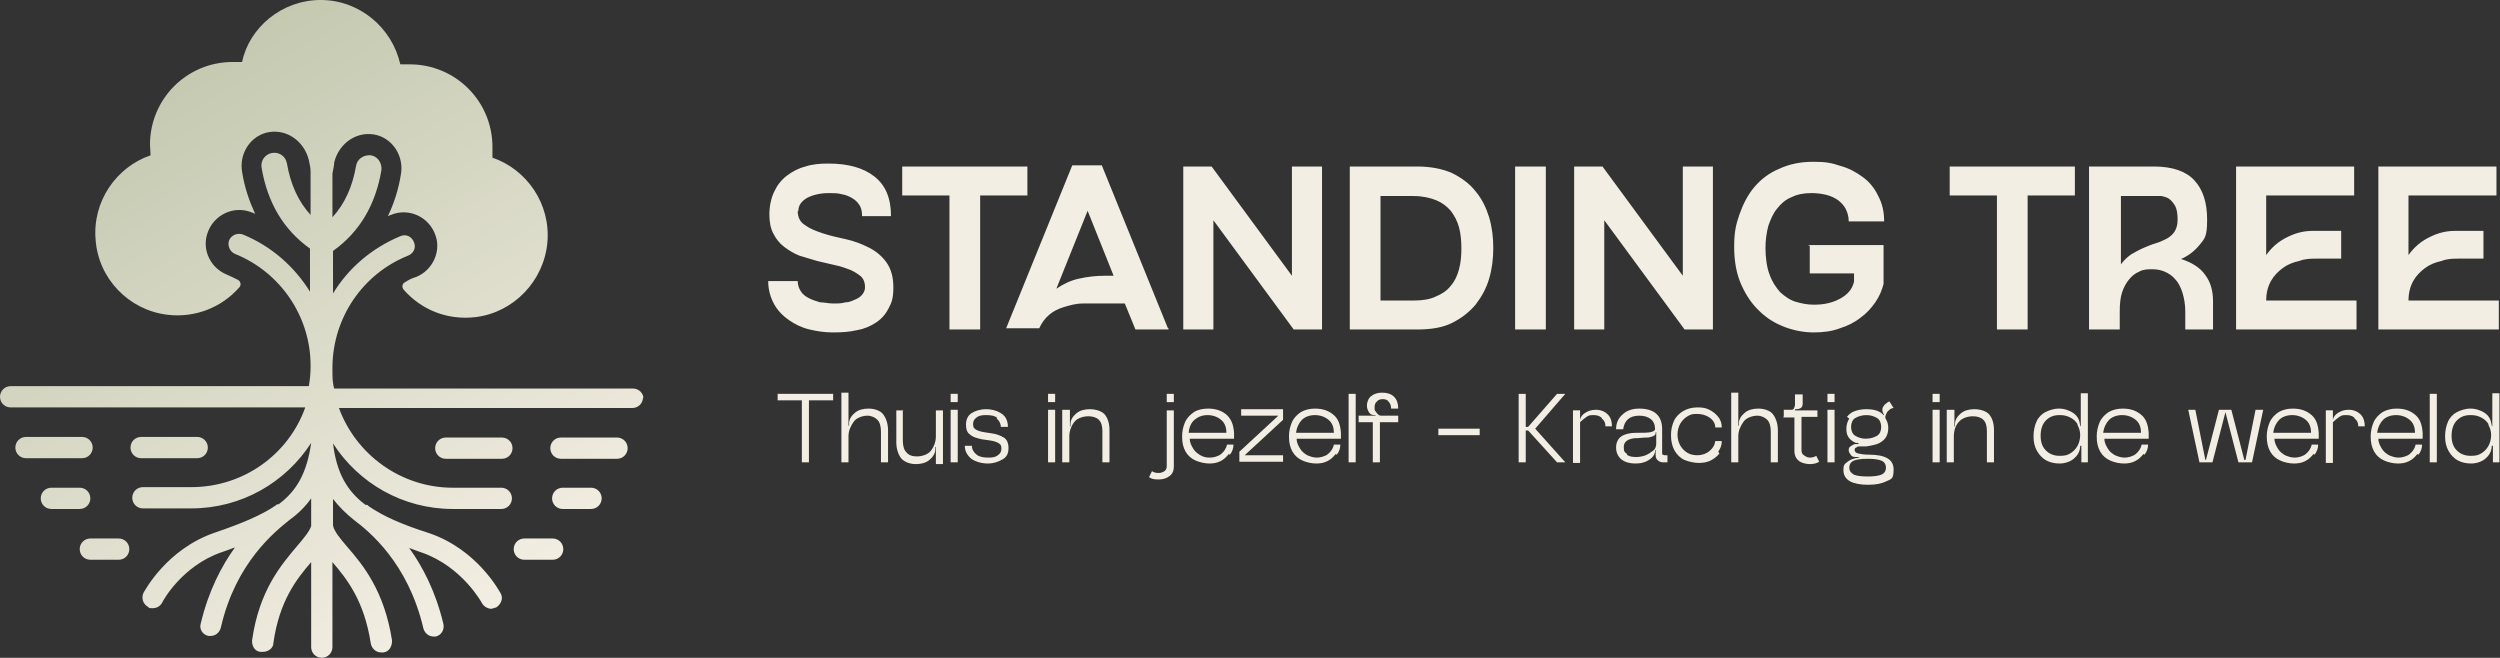 <?xml version="1.0" encoding="UTF-8"?> <svg xmlns="http://www.w3.org/2000/svg" xmlns:xlink="http://www.w3.org/1999/xlink" id="Layer_1" version="1.1" viewBox="0 0 423.4 111.4"><rect x="0" y="0" width="423.4" height="111.4" fill="#333333" stroke="none"/><defs><style> .st0 { fill: #f3eee3; } .st1 { fill: url(#linear-gradient); } </style><linearGradient id="linear-gradient" x1="23.8" y1="670.1" x2="76.7" y2="761.8" gradientTransform="translate(0 -654.7)" gradientUnits="userSpaceOnUse"><stop offset="0" stop-color="#c4c9b0"></stop><stop offset="1" stop-color="#f3eee3"></stop></linearGradient></defs><g><path class="st1" d="M108.9,67.3c0,1-.8,1.8-1.8,1.8h-49.7c2.9,7.9,10.5,13.5,19.3,13.5h8.2c1,0,1.8.8,1.8,1.8s-.8,1.8-1.8,1.8h-8.2c-8.5,0-16-4.4-20.3-11.1.6,5,2.4,8.1,5.5,10.4h.2s.2,0,.3.2c2.6,1.8,5.9,3.2,10.3,4.6,8.2,2.8,11.9,9.9,12.1,10.2.5.9,0,1.9-.8,2.4-.3,0-.5.2-.8.2-.6,0-1.3-.4-1.6-1,0,0-3.3-6.1-10.1-8.5-.8-.3-1.5-.5-2.2-.8,2.3,3.2,4.5,7.4,5.8,12.9.2,1-.4,1.9-1.3,2.1h-.4c-.8,0-1.5-.6-1.7-1.4-2.6-11.1-9.2-16.4-11.7-18.3h0c-1.4-1.1-2.6-2.3-3.6-3.6v4.5h0c.2,1,1.2,2.2,2.4,3.6,2.7,3.1,6.3,7.5,7.6,15.9,0,1-.5,1.9-1.5,2h-.3c-.9,0-1.6-.6-1.8-1.5-1.1-7.2-4-10.9-6.5-13.8v14.4c0,1-.8,1.8-1.8,1.8s-1.8-.8-1.8-1.8v-14.4c-2.5,2.9-5.4,6.6-6.4,13.7,0,.9-.9,1.5-1.8,1.5s-.2,0-.3,0c-1,0-1.6-1-1.5-2,1.2-8.4,4.9-12.7,7.6-15.9,1.2-1.4,2.1-2.5,2.4-3.4v-4.7c-1,1.4-2.2,2.6-3.6,3.6h0c-2.5,2-9.2,7.3-11.7,18.3-.2.8-.9,1.4-1.7,1.4s-.3,0-.4,0c-1-.2-1.6-1.2-1.3-2.1,1.3-5.5,3.5-9.7,5.8-12.9-.7.3-1.4.5-2.2.8-6.8,2.3-10.1,8.4-10.1,8.5-.3.6-.9,1-1.6,1s-.6,0-.8-.2c-.9-.5-1.2-1.5-.8-2.4.2-.3,3.9-7.4,12.1-10.2,4.4-1.5,7.8-2.9,10.3-4.6,0,0,.2-.2.3-.2h.2c3.1-2.3,4.8-5.4,5.5-10.4-4.3,6.7-11.8,11.1-20.3,11.1h-8.2c-1,0-1.8-.8-1.8-1.8s.8-1.8,1.8-1.8h8.2c8.9,0,16.5-5.6,19.3-13.5H1.8c-1,0-1.8-.8-1.8-1.8s.8-1.8,1.8-1.8h50.5c.2-1.1.3-2.2.3-3.3v-.2c0,0,0,0,0,0,0-8.3-5.1-15.8-12.8-18.9-.9-.4-1.3-1.4-1-2.3.4-.9,1.4-1.3,2.3-1,4.9,2,8.8,5.5,11.4,9.7v-7.3c-4.5-3.2-7.2-7.8-8.2-13.7-.2-1.2.6-2.3,1.8-2.5s2.3.6,2.5,1.8c.6,3.5,1.9,6.4,4,8.7v-7.4h0c0-.7-.2-1.3-.3-1.9-.8-3.3-4-5.5-7.3-4.6-2.8.8-4.5,3.7-4,6.6.4,2.6,1.2,4.9,2.2,7.1-.2,0-.3-.2-.5-.2-3.1-1.3-6.6.4-7.6,3.6-.9,2.8.6,5.8,3.3,6.9.7.3,1.3.6,1.9.9.5.3.6.9.2,1.3-2.9,3.3-7.4,5.2-12.2,4.6-6.5-.8-11.6-6.1-12.1-12.6-.6-6.6,3.5-12.4,9.3-14.4,0-.6-.1-1.2-.1-1.8,0-7.7,6.2-14,14-14s1.1,0,1.6,0c1.2-5.8,6.7-10.5,13.3-10.5h0c6.6,0,12.1,4.7,13.5,10.9h1.6c7.7,0,14,6.2,14,14s0,1.2,0,1.8c5.8,2,9.9,7.8,9.3,14.4-.6,6.5-5.7,11.8-12.1,12.6-4.9.6-9.3-1.3-12.2-4.6-.4-.4-.3-1.1.2-1.3.6-.4,1.2-.7,1.9-.9,2.7-1.1,4.2-4.2,3.3-6.9-1-3.2-4.5-4.9-7.6-3.6-.2,0-.3.2-.5.2,1-2.1,1.8-4.5,2.2-7.1.5-2.9-1.2-5.8-4-6.6-3.3-.9-6.5,1.3-7.3,4.6,0,.6-.2,1.2-.3,1.9h0v7.4c2.1-2.3,3.4-5.2,4-8.7.2-1.2,1.3-1.9,2.5-1.8,1.2.2,1.9,1.3,1.8,2.5-1,5.9-3.7,10.5-8.2,13.7v7.2c2.6-4.3,6.6-7.7,11.4-9.7.9-.4,1.9,0,2.3,1,.4.9,0,1.9-1,2.3-7.7,3.1-12.7,10.5-12.8,18.8v.6c0,1.1,0,2.1.3,3.1h50.6c1,0,1.8.8,1.8,1.8v-.3h-.1ZM15.7,75.8c0-1-.8-1.8-1.8-1.8H4.4c-1,0-1.8.8-1.8,1.8s.8,1.8,1.8,1.8h9.5c1,0,1.8-.8,1.8-1.8ZM15.3,84.4c0-1-.8-1.8-1.8-1.8h-4.8c-1,0-1.8.8-1.8,1.8s.8,1.8,1.8,1.8h4.8c1,0,1.8-.8,1.8-1.8ZM20.1,91.2h-4.8c-1,0-1.8.8-1.8,1.8s.8,1.8,1.8,1.8h4.8c1,0,1.8-.8,1.8-1.8s-.8-1.8-1.8-1.8ZM93.6,91.2h-4.8c-1,0-1.8.8-1.8,1.8s.8,1.8,1.8,1.8h4.8c1,0,1.8-.8,1.8-1.8s-.8-1.8-1.8-1.8ZM100.1,82.6h-4.8c-1,0-1.8.8-1.8,1.8s.8,1.8,1.8,1.8h4.8c1,0,1.8-.8,1.8-1.8s-.8-1.8-1.8-1.8ZM23.9,77.6h9.5c1,0,1.8-.8,1.8-1.8s-.8-1.8-1.8-1.8h-9.5c-1,0-1.8.8-1.8,1.8s.8,1.8,1.8,1.8ZM75.5,74.1c-1,0-1.8.8-1.8,1.8s.8,1.8,1.8,1.8h9.5c1,0,1.8-.8,1.8-1.8s-.8-1.8-1.8-1.8h-9.5ZM104.5,74.1h-9.5c-1,0-1.8.8-1.8,1.8s.8,1.8,1.8,1.8h9.5c1,0,1.8-.8,1.8-1.8s-.8-1.8-1.8-1.8Z"></path><path class="st0" d="M135.1,35.7c0,1.1.4,1.9,1.2,2.4.8.6,1.8,1,3,1.4s2.5.7,3.9,1,2.7.8,3.9,1.4c1.2.6,2.2,1.4,3,2.5s1.2,2.5,1.2,4.3-.3,2.6-.8,3.5c-.5,1-1.2,1.8-2.1,2.4-.9.6-2,1.1-3.2,1.3-1.2.3-2.6.4-4.1.4s-2.7-.2-4-.5-2.5-.9-3.5-1.6c-1-.7-1.9-1.6-2.5-2.7-.6-1.1-1-2.4-1-3.9h5c0,.7.2,1.2.5,1.7s.8.9,1.4,1.2c.6.3,1.2.5,1.9.7.7,0,1.4.2,2.2.2s1.4,0,2.1-.2c.7,0,1.2-.3,1.7-.5s.9-.5,1.2-.9.4-.8.4-1.2c0-.7-.2-1.3-.7-1.8-.5-.4-1.1-.8-1.8-1.1-.8-.3-1.6-.6-2.6-.8s-2-.5-3-.7c-1-.3-2-.6-3-.9-1-.4-1.8-.9-2.6-1.5s-1.4-1.4-1.8-2.2c-.5-.9-.7-2-.7-3.3s.3-2.8.8-3.8c.5-1.1,1.2-2,2.1-2.7.9-.7,2-1.3,3.2-1.6,1.2-.4,2.5-.5,3.9-.5,3.3,0,5.9.7,7.8,2.2,1.9,1.5,2.8,3.7,2.8,6.7h-4.9c0-.7-.1-1.3-.4-1.8-.3-.5-.7-.9-1.2-1.2s-1.1-.6-1.8-.7c-.7-.2-1.4-.2-2.2-.2-1.5,0-2.7.3-3.7.8-1,.6-1.5,1.3-1.5,2.3h0ZM174,28.2v4.9h-8v22.7h-5.2v-22.7h-8v-4.9s21.2,0,21.2,0ZM197.9,55.8h-5.6l-1.8-4.4h-7.1c-1.2,0-2.2.3-3.2.6s-1.8.7-2.5,1.3-1.3,1.4-1.7,2.3h-5.6l11.2-27.6h5l11.2,27.6h.1v.2ZM188.6,46.7l-4.4-11-5.3,13.2c1.2-.8,2.4-1.4,3.8-1.7,1.3-.3,2.8-.5,4.4-.5h1.6-.1ZM223.9,28.2v27.6h-4.8l-13.6-18.5v18.5h-5.1v-27.6h4.8l13.6,18.5v-18.5s5.1,0,5.1,0ZM240,28.2c2.3,0,4.3.4,5.9,1.1,1.6.8,3,1.8,4,3.1,1.1,1.3,1.8,2.8,2.3,4.4.5,1.7.7,3.4.7,5.2s-.2,3.5-.7,5.2-1.3,3.1-2.3,4.4c-1.1,1.3-2.4,2.3-4,3.1s-3.6,1.1-5.9,1.1h-11.4v-27.6s11.4,0,11.4,0ZM239.4,50.9c1.5,0,2.8-.2,3.8-.7,1-.4,1.9-1,2.5-1.8.7-.8,1.1-1.7,1.4-2.8.3-1.1.4-2.3.4-3.5s-.1-2.5-.4-3.6c-.3-1.1-.8-2-1.4-2.8-.7-.8-1.5-1.4-2.5-1.8-1-.4-2.3-.7-3.8-.7h-5.6v17.7s5.6,0,5.6,0ZM256.6,55.8v-27.6h5.2v27.6h-5.2ZM290.1,28.2v27.6h-4.8l-13.6-18.5v18.5h-5.1v-27.6h4.8l13.6,18.5v-18.5s5.1,0,5.1,0ZM306.3,41.5h12.7v6.6c-.3,1.1-.7,2.1-1.4,3.1-.7,1-1.5,1.9-2.5,2.6-1,.8-2.2,1.4-3.5,1.8-1.3.5-2.8.7-4.4.7s-3.3-.3-4.9-.9c-1.6-.6-3.1-1.5-4.3-2.7-1.3-1.2-2.3-2.7-3.1-4.5-.8-1.8-1.2-3.9-1.2-6.4s.3-3.8.9-5.5,1.4-3.3,2.5-4.6c1.1-1.3,2.5-2.4,4.2-3.1,1.7-.8,3.6-1.2,5.8-1.2s3.1.2,4.6.7c1.5.4,2.7,1.1,3.8,1.9,1.1.8,2,1.9,2.6,3.2.7,1.3,1,2.7,1,4.3h-6c0-.8-.2-1.5-.5-2.1s-.8-1.1-1.3-1.5c-.6-.4-1.2-.7-2-.9s-1.6-.3-2.5-.3c-1.3,0-2.4.2-3.4.7-1,.4-1.8,1.1-2.4,1.9-.7.8-1.1,1.8-1.5,2.9-.3,1.1-.5,2.4-.5,3.8s.2,3.3.7,4.5c.4,1.2,1.1,2.2,1.8,3,.8.7,1.6,1.3,2.6,1.6s2,.5,3.1.5c1.7,0,3.1-.3,4.4-1s2.1-1.6,2.4-2.9v-1.4h-7.5v-4.7h-.2ZM351.4,28.2v4.9h-8v22.7h-5.2v-22.7h-8v-4.9s21.2,0,21.2,0ZM369.5,43.9c1.8.6,3.2,1.5,4,2.7.9,1.2,1.3,2.7,1.3,4.4v4.8h-4.7v-3c0-1.3-.2-2.3-.5-3.3-.3-.9-.7-1.7-1.2-2.2-.5-.6-1.1-1-1.8-1.3-.7-.3-1.4-.4-2.1-.4s-1.5,0-2.2.4c-.7.3-1.2.7-1.7,1.3s-.9,1.3-1.2,2.2c-.3.9-.4,2-.4,3.3v3h-5.2v-27.6h11c3.1,0,5.4.8,6.8,2.3,1.5,1.6,2.2,3.8,2.2,6.7s-.4,3.2-1.3,4.3-2,1.9-3.2,2.4h.2ZM359.1,44.9c.5-.7,1.1-1.3,1.8-1.8.7-.4,1.4-.8,2.1-1.1s1.4-.6,2.1-.8,1.3-.5,1.9-.8c.5-.3,1-.7,1.3-1.2s.5-1.1.5-2-.1-1.7-.4-2.3c-.3-.5-.6-.9-1-1.2s-.9-.4-1.3-.5h-6.9v11.8h-.1ZM399.1,50.9v4.9h-20.4v-27.6h20v4.9h-14.9v10.1c1-1.4,2.2-2.4,3.7-3.1,1.4-.7,2.8-1,4.2-1h4.8v4.7h-4.1c-1,0-2,0-3,.4-1,.2-2,.6-2.8,1.2-.8.6-1.5,1.3-2,2.2s-.8,2-.8,3.3h15.3,0ZM423.2,50.9v4.9h-20.4v-27.6h20v4.9h-14.9v10.1c1-1.4,2.2-2.4,3.7-3.1,1.4-.7,2.8-1,4.2-1h4.8v4.7h-4.1c-1,0-2,0-3,.4-1,.2-2,.6-2.8,1.2-.8.6-1.5,1.3-2,2.2s-.8,2-.8,3.3h15.3,0Z"></path></g><g><path class="st0" d="M131.7,66.7h9.4v1.1h-4.1v10.5h-1.2v-10.5h-4.1v-1.1Z"></path><path class="st0" d="M149.6,70.2c.5.7.8,1.6.8,2.7v5.4h-1.2v-5.2c0-.9-.2-1.6-.6-2s-1-.7-1.7-.7-1.8.3-2.3,1-.9,1.5-.9,2.5v4.4h-1.2v-11.8h1.2v5.6h.1v-.4c0-.7.4-1.3,1-1.8s1.4-.7,2.3-.7,2,.3,2.5,1Z"></path><path class="st0" d="M152.9,69.4v5.2c0,.9.2,1.6.6,2,.4.5,1,.7,1.8.7s1.8-.3,2.3-.9.9-1.5.9-2.5v-4.4h1.2v9.1h-1.2v-2.9h-.1v.4c0,.7-.4,1.3-1,1.8s-1.4.7-2.3.7-1.9-.3-2.5-1c-.5-.7-.8-1.6-.8-2.7v-5.4h1.2Z"></path><path class="st0" d="M161,66.7h1.2v1.4h-1.2v-1.4ZM162.2,69.4v8.9h-1.2v-8.9h1.2Z"></path><path class="st0" d="M168.9,70.8c-.4-.4-1.1-.5-1.9-.5s-1.2.1-1.6.4-.6.6-.6,1.1.1.7.4.9c.3.2.8.4,1.5.5l1.3.2c.8.1,1.5.4,2,.7s.8.9.8,1.8-.3,1.5-1,1.9-1.5.7-2.5.7-2.1-.3-2.8-.8c-.7-.6-1.1-1.3-1.1-2.2h1.2c0,.6.3,1.1.8,1.5.5.4,1.2.5,2,.5s1.2-.1,1.6-.4.6-.6.6-1.1-.1-.7-.4-.9c-.3-.2-.8-.4-1.5-.5l-1.4-.2c-.9-.2-1.6-.4-2-.8-.5-.3-.7-.9-.7-1.7s.3-1.5.9-1.9c.6-.4,1.5-.7,2.5-.7s2,.3,2.7.8,1,1.3,1,2.2h-1.2c0-.6-.3-1.1-.7-1.4Z"></path><path class="st0" d="M177.5,66.7h1.2v1.4h-1.2v-1.4ZM178.7,69.4v8.9h-1.2v-8.9h1.2Z"></path><path class="st0" d="M181.2,69.4v2.8h.1v-.4c0-.7.4-1.3,1-1.8s1.4-.7,2.3-.7,2,.3,2.5.9c.5.6.8,1.5.8,2.6v5.5h-1.2v-5.3c0-.9-.2-1.5-.6-1.9s-1-.6-1.8-.6-1.8.3-2.3.9-.9,1.5-.9,2.5v4.4h-1.2v-8.9h1.2Z"></path><path class="st0" d="M196.2,80.1c.4,0,.7-.1,1-.3s.4-.5.4-.9v-9.4s1.2,0,1.2,0v9.5c0,.7-.2,1.2-.7,1.6s-1.1.6-1.9.6-1.2-.1-1.6-.4l.5-1c.3.2.6.3,1.1.3ZM197.6,66.7h1.2v1.4h-1.2v-1.4Z"></path><path class="st0" d="M208.1,76.9c-.4.5-.8.9-1.4,1.2s-1.2.4-1.9.4-1.6-.2-2.3-.5-1.3-.8-1.7-1.5-.6-1.5-.6-2.6c0-.9.2-1.7.5-2.4s.9-1.3,1.5-1.7,1.5-.6,2.4-.6c1.4,0,2.4.4,3.2,1.1.8.8,1.1,1.7,1.2,3,0,.4,0,.7,0,1h-7.5c0,.7.3,1.2.6,1.7.3.5.7.8,1.2,1.1s1,.4,1.6.4,1.4-.2,1.9-.6.9-1,1-1.6h1.1c0,.6-.2,1.2-.6,1.7ZM207.7,73.3h0c0-1-.3-1.7-.9-2.2s-1.4-.8-2.3-.8-1.6.3-2.2.8-.9,1.3-1,2.2h6.4Z"></path><path class="st0" d="M209.9,76.5l6.6-6.1h-6.3v-1.1h7.1v1.8l-6.5,6h6.5v1.1h-7.4v-1.8Z"></path><path class="st0" d="M226.2,76.9c-.4.5-.8.9-1.4,1.2s-1.2.4-1.9.4-1.7-.2-2.3-.5c-.7-.3-1.3-.8-1.7-1.5s-.6-1.5-.6-2.6c0-.9.2-1.7.5-2.4s.9-1.3,1.5-1.7c.7-.4,1.5-.6,2.4-.6,1.4,0,2.4.4,3.2,1.1s1.1,1.7,1.2,3c0,.4,0,.7,0,1h-7.5c0,.7.3,1.2.6,1.7s.7.8,1.2,1.1c.5.2,1,.4,1.6.4s1.4-.2,1.9-.6.9-1,1-1.6h1.1c0,.6-.2,1.2-.6,1.7ZM225.9,73.3h0c0-1-.3-1.7-.9-2.2s-1.4-.8-2.3-.8-1.7.3-2.2.8-.9,1.3-1,2.2h6.4Z"></path><path class="st0" d="M229.6,66.7v11.6h-1.2v-11.6h1.2Z"></path><path class="st0" d="M235.2,68c-.3-.3-.6-.4-1-.4s-.8.1-1,.4c-.3.2-.4.6-.4,1s0,.5.2.7c.1.2.3.4.4.5.2.1.3.2.4.2h3v1.1h-3.1v6.8s-1.2,0-1.2,0v-6.8h-2.4v-1.1h2.9c0-.1-.2-.1-.2-.1-.4,0-.7-.1-.9-.4s-.4-.7-.4-1.2.2-1.2.7-1.6c.5-.4,1.1-.6,1.9-.6s1.5.2,2,.7.7,1.2.7,2h-1.2c0-.6-.2-1-.5-1.2Z"></path><path class="st0" d="M250.6,73.7h-7v-1.1h7v1.1Z"></path><path class="st0" d="M265.1,66.7l-5.1,5.9,5.1,5.7h-1.4l-4.9-5.4h-.4v5.4h-1.2v-11.6h1.2v5.6h.4s4.9-5.6,4.9-5.6h1.4Z"></path><path class="st0" d="M271.2,70.7c-.4-.3-.8-.4-1.3-.4s-.8,0-1.2.3-.7.5-1.1.9v6.9h-1.2v-8.9h1.2v1.6c.1-.5.4-.9.9-1.2s1-.5,1.8-.5,1.5.3,2,.8.7,1.2.7,2h-1.1c0-.6-.2-1-.6-1.3Z"></path><path class="st0" d="M274.9,70.1c.7-.6,1.6-.9,2.7-.9,2.6,0,3.9,1.2,3.9,3.5v3.9c0,.2,0,.4.1.4s.2.1.4.1h.4v1.2h-.7c-.4,0-.7-.1-1-.4s-.3-.6-.3-1v-.7h-.1v.3c-.1.6-.5,1.1-1.2,1.5s-1.4.5-2.2.5-1.7-.2-2.3-.7-.9-1.2-.9-2,.3-1.5.9-1.9,1.5-.6,2.5-.6c1.1,0,1.9,0,2.4-.1s.8-.3.8-.5c0-.7-.2-1.3-.7-1.7s-1.1-.6-2-.6c-1.6,0-2.5.8-2.7,2.3h-1.2c0-1.1.4-1.9,1.1-2.5ZM275.5,77c.4.3.9.4,1.6.4.5,0,1.1-.1,1.6-.3s.9-.5,1.3-.8.5-.8.5-1.2v-1.9h-.1v.2c0,.2-.2.4-.5.5s-.6.2-.9.2c-.2,0-.7,0-1.6.1h-.4c-1.3.1-2,.6-2,1.5s.2.9.6,1.2Z"></path><path class="st0" d="M291.2,76.8c-.4.5-.9.9-1.5,1.2s-1.3.4-2,.4-1.7-.2-2.4-.5-1.3-.9-1.7-1.6-.6-1.6-.6-2.6.2-1.7.5-2.4.9-1.3,1.6-1.7,1.5-.6,2.4-.6,1.4.1,2,.4,1.1.7,1.5,1.2.6,1.1.6,1.8h-1.1c0-.7-.4-1.3-1-1.7s-1.3-.6-2.1-.6-1.1.1-1.6.4c-.5.3-.9.7-1.2,1.2s-.5,1.2-.5,1.9.2,1.4.5,1.9.7.9,1.2,1.2c.5.3,1.1.4,1.7.4s1.4-.2,2-.7.9-1,1-1.7h1.1c0,.7-.2,1.2-.6,1.8Z"></path><path class="st0" d="M300.3,70.2c.5.7.8,1.6.8,2.7v5.4h-1.2v-5.2c0-.9-.2-1.6-.6-2s-1-.7-1.7-.7-1.8.3-2.3,1-.9,1.5-.9,2.5v4.4h-1.2v-11.8h1.2v5.6h.1v-.4c0-.7.4-1.3,1-1.8.6-.5,1.4-.7,2.3-.7s2,.3,2.5,1Z"></path><path class="st0" d="M302.1,70.5v-1.1h1.2c.2,0,.4,0,.5-.2s.2-.4.2-.8v-1.6h1.3v1.6c0,.3-.1.5-.3.7-.2.1-.4.2-.8.2h-.2v.2h3.8v1.1h-2.7v5.6c0,.4.1.7.4.9.3.2.6.4,1,.4s.8-.1,1.1-.3l.5,1c-.5.3-1,.4-1.6.4s-1.5-.2-1.9-.6c-.5-.4-.7-1-.7-1.6v-5.7h-1.9Z"></path><path class="st0" d="M309.5,66.7h1.2v1.4h-1.2v-1.4ZM310.7,69.4v8.9h-1.2v-8.9h1.2Z"></path><path class="st0" d="M312.8,70.6c.4-.5.8-.8,1.4-1s1.2-.3,1.9-.3c1.3,0,2.3.3,2.9,1h.1c0,0-.1-.2-.1-.2-.1-.2-.2-.4-.2-.6s0-.5.2-.7c.1-.2.3-.4.6-.6.1-.1.3-.2.4-.2l.7,1.1c-.2,0-.5.1-.7.3-.2.2-.4.3-.5.6s-.2.4-.2.6,0,.2,0,.2c.3.5.5,1,.5,1.7s-.2,1.3-.5,1.7-.8.8-1.4,1c-.6.2-1.2.3-1.8.4-.4,0-.8,0-1.1,0-.2,0-.5,0-.6.2-.2,0-.3.2-.3.4,0,.3.2.5.6.6.4.1,1,.2,1.8.2,2.8,0,4.2.8,4.2,2.5s-.4,1.6-1.2,2-1.8.6-3.1.6-2.4-.2-3.1-.6-1.1-1-1.1-1.9.2-1,.7-1.4,1.1-.6,2-.7h0c0-.1-.4-.1-.4-.1-.4,0-.8,0-1-.3s-.4-.5-.4-.8,0-.5.3-.7.4-.3.8-.4c.1,0,.3,0,.6,0h0c0-.1-.1-.1-.2-.2,0,0-.2,0-.3,0-.5-.2-.9-.5-1.2-.9-.3-.4-.4-.9-.4-1.5s.2-1.3.5-1.7ZM314,80.4c.5.2,1.3.3,2.3.3s1.8-.1,2.3-.3.8-.6.8-1.2-.3-1-.8-1.2-1.3-.3-2.3-.3-1.8.1-2.3.3-.8.6-.8,1.2.3.9.8,1.2ZM314.2,73.8c.5.3,1.1.5,1.8.5s1.4-.2,1.9-.5c.5-.3.7-.9.7-1.5s-.2-1.2-.7-1.5-1.1-.5-1.8-.5-1.4.2-1.9.5c-.5.3-.7.9-.7,1.5s.2,1.2.7,1.5Z"></path><path class="st0" d="M327.3,66.7h1.2v1.4h-1.2v-1.4ZM328.5,69.4v8.9h-1.2v-8.9h1.2Z"></path><path class="st0" d="M331,69.4v2.8h.1v-.4c0-.7.4-1.3,1-1.8.6-.5,1.4-.7,2.3-.7s2,.3,2.5.9.8,1.5.8,2.6v5.5h-1.2v-5.3c0-.9-.2-1.5-.6-1.9s-1-.6-1.8-.6-1.8.3-2.3.9c-.6.6-.9,1.5-.9,2.5v4.4h-1.2v-8.9h1.2Z"></path><path class="st0" d="M353.7,78.3h-1.2v-2.8h-.2c0,1-.5,1.7-1.1,2.2s-1.5.8-2.4.8-1.6-.2-2.2-.5-1.2-.9-1.6-1.6-.6-1.5-.6-2.5.2-1.8.5-2.5.9-1.3,1.5-1.6,1.4-.6,2.3-.6,1.8.3,2.5.8,1,1.2,1.1,2.1h0c0,.1.1.1.1.1v-5.6h1.2v7.2s0,4.5,0,4.5ZM351.9,71.9c-.3-.5-.7-.9-1.3-1.2s-1.1-.4-1.8-.4c-1,0-1.7.3-2.3.9-.6.6-.9,1.5-.9,2.6,0,1.1.3,1.9.9,2.5.6.6,1.4.9,2.3.9s1.3-.1,1.8-.4.9-.7,1.2-1.2.5-1.2.5-1.9-.2-1.3-.5-1.8Z"></path><path class="st0" d="M363,76.9c-.4.5-.8.9-1.4,1.2s-1.2.4-1.9.4-1.7-.2-2.3-.5c-.7-.3-1.3-.8-1.7-1.5s-.6-1.5-.6-2.6c0-.9.2-1.7.5-2.4s.9-1.3,1.5-1.7c.7-.4,1.5-.6,2.4-.6,1.4,0,2.4.4,3.2,1.1s1.1,1.7,1.2,3c0,.4,0,.7,0,1h-7.5c0,.7.3,1.2.6,1.7s.7.8,1.2,1.1c.5.2,1,.4,1.6.4s1.4-.2,1.9-.6.9-1,1-1.6h1.1c0,.6-.2,1.2-.6,1.7ZM362.6,73.3h0c0-1-.3-1.7-.9-2.2s-1.4-.8-2.3-.8-1.7.3-2.2.8-.9,1.3-1,2.2h6.4Z"></path><path class="st0" d="M371.8,69.4l1.7,8.5h.1l2.2-8.5h2.1l2.2,8.5h.2l1.7-8.5h1.3l-1.9,8.9h-2.3l-2.2-8.5-2.2,8.5h-2.2l-1.9-8.9h1.3Z"></path><path class="st0" d="M391.8,76.9c-.4.5-.8.9-1.4,1.2s-1.2.4-1.9.4-1.7-.2-2.3-.5c-.7-.3-1.3-.8-1.7-1.5s-.6-1.5-.6-2.6c0-.9.2-1.7.5-2.4s.9-1.3,1.5-1.7c.7-.4,1.5-.6,2.4-.6,1.4,0,2.4.4,3.2,1.1s1.1,1.7,1.2,3c0,.4,0,.7,0,1h-7.5c0,.7.3,1.2.6,1.7s.7.8,1.2,1.1c.5.2,1,.4,1.6.4s1.4-.2,1.9-.6.9-1,1-1.6h1.1c0,.6-.2,1.2-.6,1.7ZM391.4,73.3h0c0-1-.3-1.7-.9-2.2s-1.4-.8-2.3-.8-1.7.3-2.2.8-.9,1.3-1,2.2h6.4Z"></path><path class="st0" d="M398.7,70.7c-.4-.3-.8-.4-1.3-.4s-.8,0-1.2.3-.7.5-1.1.9v6.9h-1.2v-8.9h1.2v1.6c.1-.5.4-.9.9-1.2s1-.5,1.8-.5,1.5.3,2,.8.7,1.2.7,2h-1.1c0-.6-.2-1-.6-1.3Z"></path><path class="st0" d="M409.4,76.9c-.4.5-.8.9-1.4,1.2s-1.2.4-1.9.4-1.7-.2-2.3-.5c-.7-.3-1.3-.8-1.7-1.5s-.6-1.5-.6-2.6c0-.9.2-1.7.5-2.4s.9-1.3,1.5-1.7c.7-.4,1.5-.6,2.4-.6,1.4,0,2.4.4,3.2,1.1s1.1,1.7,1.2,3c0,.4,0,.7,0,1h-7.5c0,.7.3,1.2.6,1.7s.7.8,1.2,1.1c.5.2,1,.4,1.6.4s1.4-.2,1.9-.6.9-1,1-1.6h1.1c0,.6-.2,1.2-.6,1.7ZM409,73.3h0c0-1-.3-1.7-.9-2.2s-1.4-.8-2.3-.8-1.7.3-2.2.8-.9,1.3-1,2.2h6.4Z"></path><path class="st0" d="M412.7,66.7v11.6h-1.2v-11.6h1.2Z"></path><path class="st0" d="M423.4,78.3h-1.2v-2.8h-.2c0,1-.5,1.7-1.1,2.2s-1.5.8-2.4.8-1.6-.2-2.2-.5-1.2-.9-1.6-1.6-.6-1.5-.6-2.5.2-1.8.5-2.5.9-1.3,1.5-1.6,1.4-.6,2.3-.6,1.8.3,2.5.8,1,1.2,1.1,2.1h0c0,.1.1.1.1.1v-5.6h1.2v7.2s0,4.5,0,4.5ZM421.5,71.9c-.3-.5-.7-.9-1.3-1.2s-1.1-.4-1.8-.4c-1,0-1.7.3-2.3.9-.6.6-.9,1.5-.9,2.6,0,1.1.3,1.9.9,2.5.6.6,1.4.9,2.3.9s1.3-.1,1.8-.4.9-.7,1.2-1.2.5-1.2.5-1.9-.2-1.3-.5-1.8Z"></path></g></svg> 